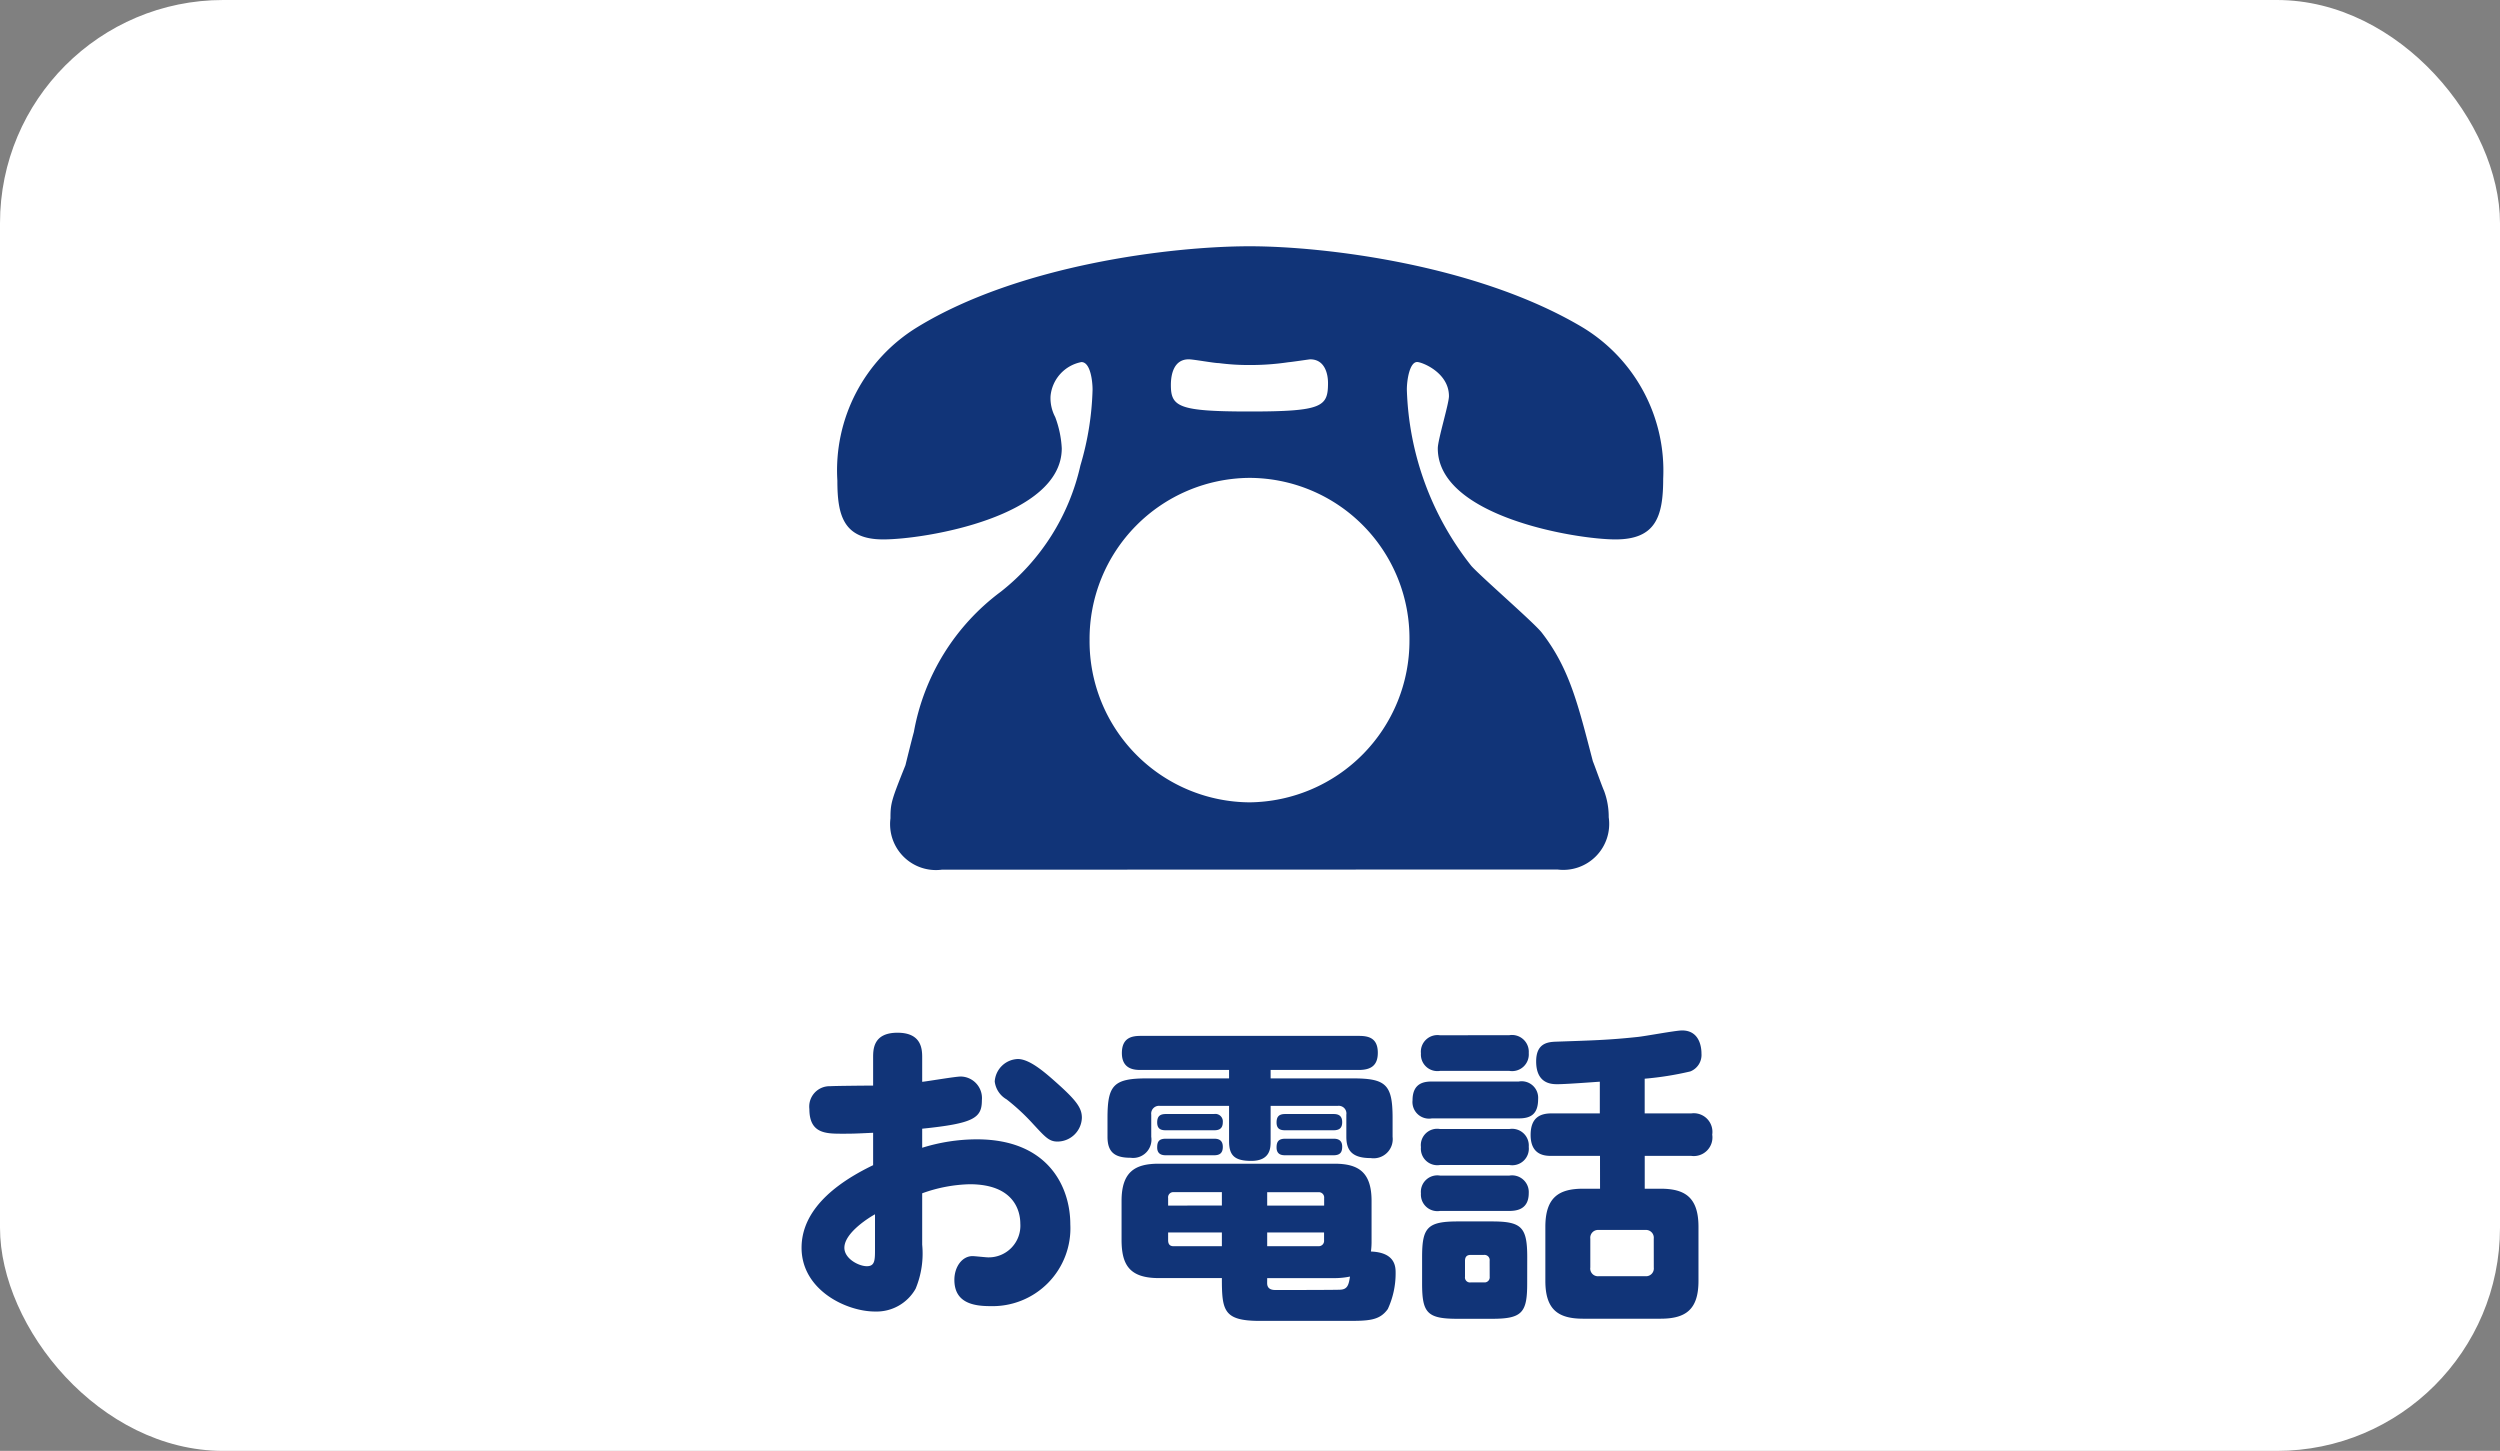 <svg xmlns="http://www.w3.org/2000/svg" width="112" height="65" viewBox="0 0 112 65">
  <rect x="0" y="0" width="112" height="65" fill="#808080" stroke="none"/>
  <g id="下部固定_電話" data-name="下部固定　電話" transform="translate(-10 -736)">
    <rect id="下部固定ボタン" width="112" height="65" rx="10" transform="translate(10 736)" fill="#fff"/>
    <path id="パス_3920" data-name="パス 3920" d="M-16.884-9.366c-.294,0-1.778.014-1.918.028a.913.913,0,0,0-.938,1.022c0,1.106.742,1.106,1.484,1.106.406,0,.5,0,1.372-.042V-5.8C-19.334-4.62-20.09-3.29-20.09-2.1c0,1.89,2,2.856,3.29,2.856A2.009,2.009,0,0,0-14.98-.266a4.11,4.11,0,0,0,.294-1.974v-2.3a6.678,6.678,0,0,1,2.128-.406c2.03,0,2.268,1.246,2.268,1.764a1.418,1.418,0,0,1-1.442,1.512c-.1,0-.588-.056-.7-.056-.462,0-.812.476-.812,1.064,0,1.022.84,1.176,1.6,1.176A3.488,3.488,0,0,0-8.05-3.15c0-1.666-.98-3.808-4.186-3.808a8.25,8.25,0,0,0-2.45.378v-.854c2.31-.238,2.674-.476,2.674-1.274a.968.968,0,0,0-.938-1.064c-.252,0-1.47.21-1.736.238V-10.6c0-.364,0-1.134-1.106-1.134s-1.092.77-1.092,1.134Zm.084,7.322c0,.49,0,.77-.364.77s-1.008-.336-1.008-.826c0-.686,1.162-1.386,1.372-1.5Zm6.4-8.512a1.075,1.075,0,0,0-1.036,1.008,1.069,1.069,0,0,0,.532.8,9.535,9.535,0,0,1,1.19,1.106c.546.588.714.784,1.092.784A1.1,1.1,0,0,0-7.532-7.924c0-.434-.238-.77-1.134-1.568C-9.184-9.954-9.87-10.556-10.4-10.556ZM4.284,1.176c1.008,0,1.512,0,1.89-.532a3.793,3.793,0,0,0,.35-1.61c0-.266,0-.924-1.106-.966a3.335,3.335,0,0,0,.028-.476V-4.2c0-1.3-.6-1.666-1.666-1.666H-4.088c-1.05,0-1.666.35-1.666,1.666v1.736c0,1.092.322,1.722,1.666,1.722H-1.26c0,1.456.07,1.918,1.708,1.918ZM3.318-2.786v.35a.239.239,0,0,1-.252.266H.77v-.616ZM-3.43-2.17c-.168,0-.238-.1-.238-.266v-.35H-1.26v.616Zm-.238-1.82v-.336a.233.233,0,0,1,.252-.266H-1.26v.6Zm4.438-.6h2.3a.239.239,0,0,1,.252.266v.336H.77Zm0,3.85H3.78a3.468,3.468,0,0,0,.7-.07c-.056.35-.1.574-.434.588-.154.014-2.534.014-2.9.014-.1,0-.378,0-.378-.308ZM.924-8.456h3a.343.343,0,0,1,.392.392v.994c0,.63.28.952,1.092.952a.857.857,0,0,0,.98-.952v-.84c0-1.5-.294-1.778-1.778-1.778H.924v-.378H4.872c.546,0,.854-.2.854-.77,0-.686-.448-.756-.854-.756H-4.9c-.378,0-.84.07-.84.77,0,.742.588.756.84.756H-.938v.378H-4.62c-1.5,0-1.764.308-1.764,1.778v.84c0,.7.336.938,1.036.938a.821.821,0,0,0,.924-.938v-.994a.348.348,0,0,1,.392-.392H-.938v1.582c0,.63.238.882.994.882.868,0,.868-.6.868-.882Zm-4.69.364c-.266,0-.392.1-.392.378,0,.322.21.35.392.35H-1.61c.168,0,.392-.028.392-.364a.336.336,0,0,0-.392-.364Zm0,1.106c-.308,0-.392.126-.392.392,0,.322.238.35.392.35H-1.61c.238,0,.392-.084.392-.378,0-.336-.238-.364-.392-.364ZM1.582-8.092c-.266,0-.392.1-.392.378,0,.322.21.35.392.35H3.738c.266,0,.392-.1.392-.364,0-.322-.21-.364-.392-.364Zm0,1.106c-.308,0-.392.14-.392.392,0,.336.252.35.392.35H3.738c.322,0,.392-.154.392-.392,0-.336-.266-.35-.392-.35Zm14.1,2.24h-.756c-1.064,0-1.694.364-1.694,1.708V-.616c0,1.288.574,1.694,1.694,1.694h3.458c1.12,0,1.708-.392,1.708-1.694V-3.038c0-1.358-.644-1.708-1.708-1.708h-.7v-1.47h2.086a.835.835,0,0,0,.938-.952.836.836,0,0,0-.938-.952H17.682V-9.674A14.079,14.079,0,0,0,19.726-10a.794.794,0,0,0,.5-.8c0-.112,0-1.036-.868-1.036-.294,0-1.694.266-2.016.294-1.316.14-2.072.154-3.654.21-.392.014-.868.1-.868.882,0,1.022.714,1.022.952,1.022.378,0,1.484-.084,1.9-.112V-8.12H13.51c-.49,0-.938.168-.938.966,0,.924.658.938.938.938h2.17Zm2.408,3.528a.35.35,0,0,1-.378.392H15.624a.344.344,0,0,1-.378-.392V-2.506a.35.35,0,0,1,.378-.392H17.71a.35.35,0,0,1,.378.392Zm-9.94-8.33c-.336,0-.868.056-.868.84a.743.743,0,0,0,.868.812H12.04c.532,0,.868-.182.868-.868a.74.74,0,0,0-.868-.784Zm4.27,7.868c0-1.344-.252-1.6-1.582-1.6H9.31c-1.372,0-1.6.28-1.6,1.6V-.5c0,1.316.224,1.582,1.582,1.582H10.85c1.344,0,1.568-.28,1.568-1.582ZM10.738-.8a.229.229,0,0,1-.252.252h-.6A.223.223,0,0,1,9.632-.8v-.714c0-.182.084-.266.252-.266h.6a.233.233,0,0,1,.252.266ZM8.512-11.62a.745.745,0,0,0-.854.812.739.739,0,0,0,.854.784H11.62a.748.748,0,0,0,.868-.8.753.753,0,0,0-.868-.8Zm0,4.2a.733.733,0,0,0-.854.812.738.738,0,0,0,.854.8H11.62a.743.743,0,0,0,.868-.812.748.748,0,0,0-.868-.8Zm0,2.086a.738.738,0,0,0-.854.8.739.739,0,0,0,.854.784h3.052c.28,0,.924,0,.924-.8a.749.749,0,0,0-.868-.784Z" transform="translate(66 794)" fill="#113478"/>
    <g id="電話マーク" transform="translate(47.5 747.039)">
      <path id="パス_3426" data-name="パス 3426" d="M242.715-503.14a2.054,2.054,0,0,1-2.3-2.3c0-.68.042-.808.671-2.38.042-.17.293-1.19.377-1.487a10.036,10.036,0,0,1,3.9-6.29,9.962,9.962,0,0,0,3.561-5.652,13.021,13.021,0,0,0,.545-3.4c0-.34-.084-1.232-.5-1.232a1.712,1.712,0,0,0-1.383,1.53,1.812,1.812,0,0,0,.21.935,4.631,4.631,0,0,1,.293,1.4c0,3.06-6.118,4.08-8,4.08-1.8,0-2.053-1.1-2.053-2.635a7.519,7.519,0,0,1,3.6-6.885c4.526-2.763,11.314-3.613,14.876-3.613,3.31,0,10.14.808,14.875,3.613a7.5,7.5,0,0,1,3.646,6.8c0,1.7-.335,2.72-2.137,2.72-1.76,0-7.961-1.02-7.961-4.08,0-.383.5-2,.5-2.338,0-1.062-1.215-1.53-1.425-1.53-.336,0-.461.807-.461,1.232a13.355,13.355,0,0,0,2.891,7.905c.461.51,2.766,2.507,3.143,2.974,1.257,1.615,1.634,3.23,2.3,5.78.042.085.419,1.148.5,1.317a3.343,3.343,0,0,1,.21,1.19,2.058,2.058,0,0,1-2.3,2.338Zm6.62-10.285a7.214,7.214,0,0,0,7.166,7.268,7.241,7.241,0,0,0,7.165-7.268,7.187,7.187,0,0,0-7.165-7.268A7.214,7.214,0,0,0,249.335-513.425Zm5.783-12.41c-.21,0-1.132-.17-1.341-.17-.67,0-.8.68-.8,1.148,0,.977.335,1.19,3.52,1.19,3.268,0,3.52-.212,3.52-1.275,0-.382-.126-1.062-.8-1.062-.042,0-.879.128-.963.128a11.471,11.471,0,0,1-1.76.127A10.294,10.294,0,0,1,255.118-525.836Z" transform="translate(-238.022 531.063)" fill="#113478"/>
    </g>
  </g>
</svg>
